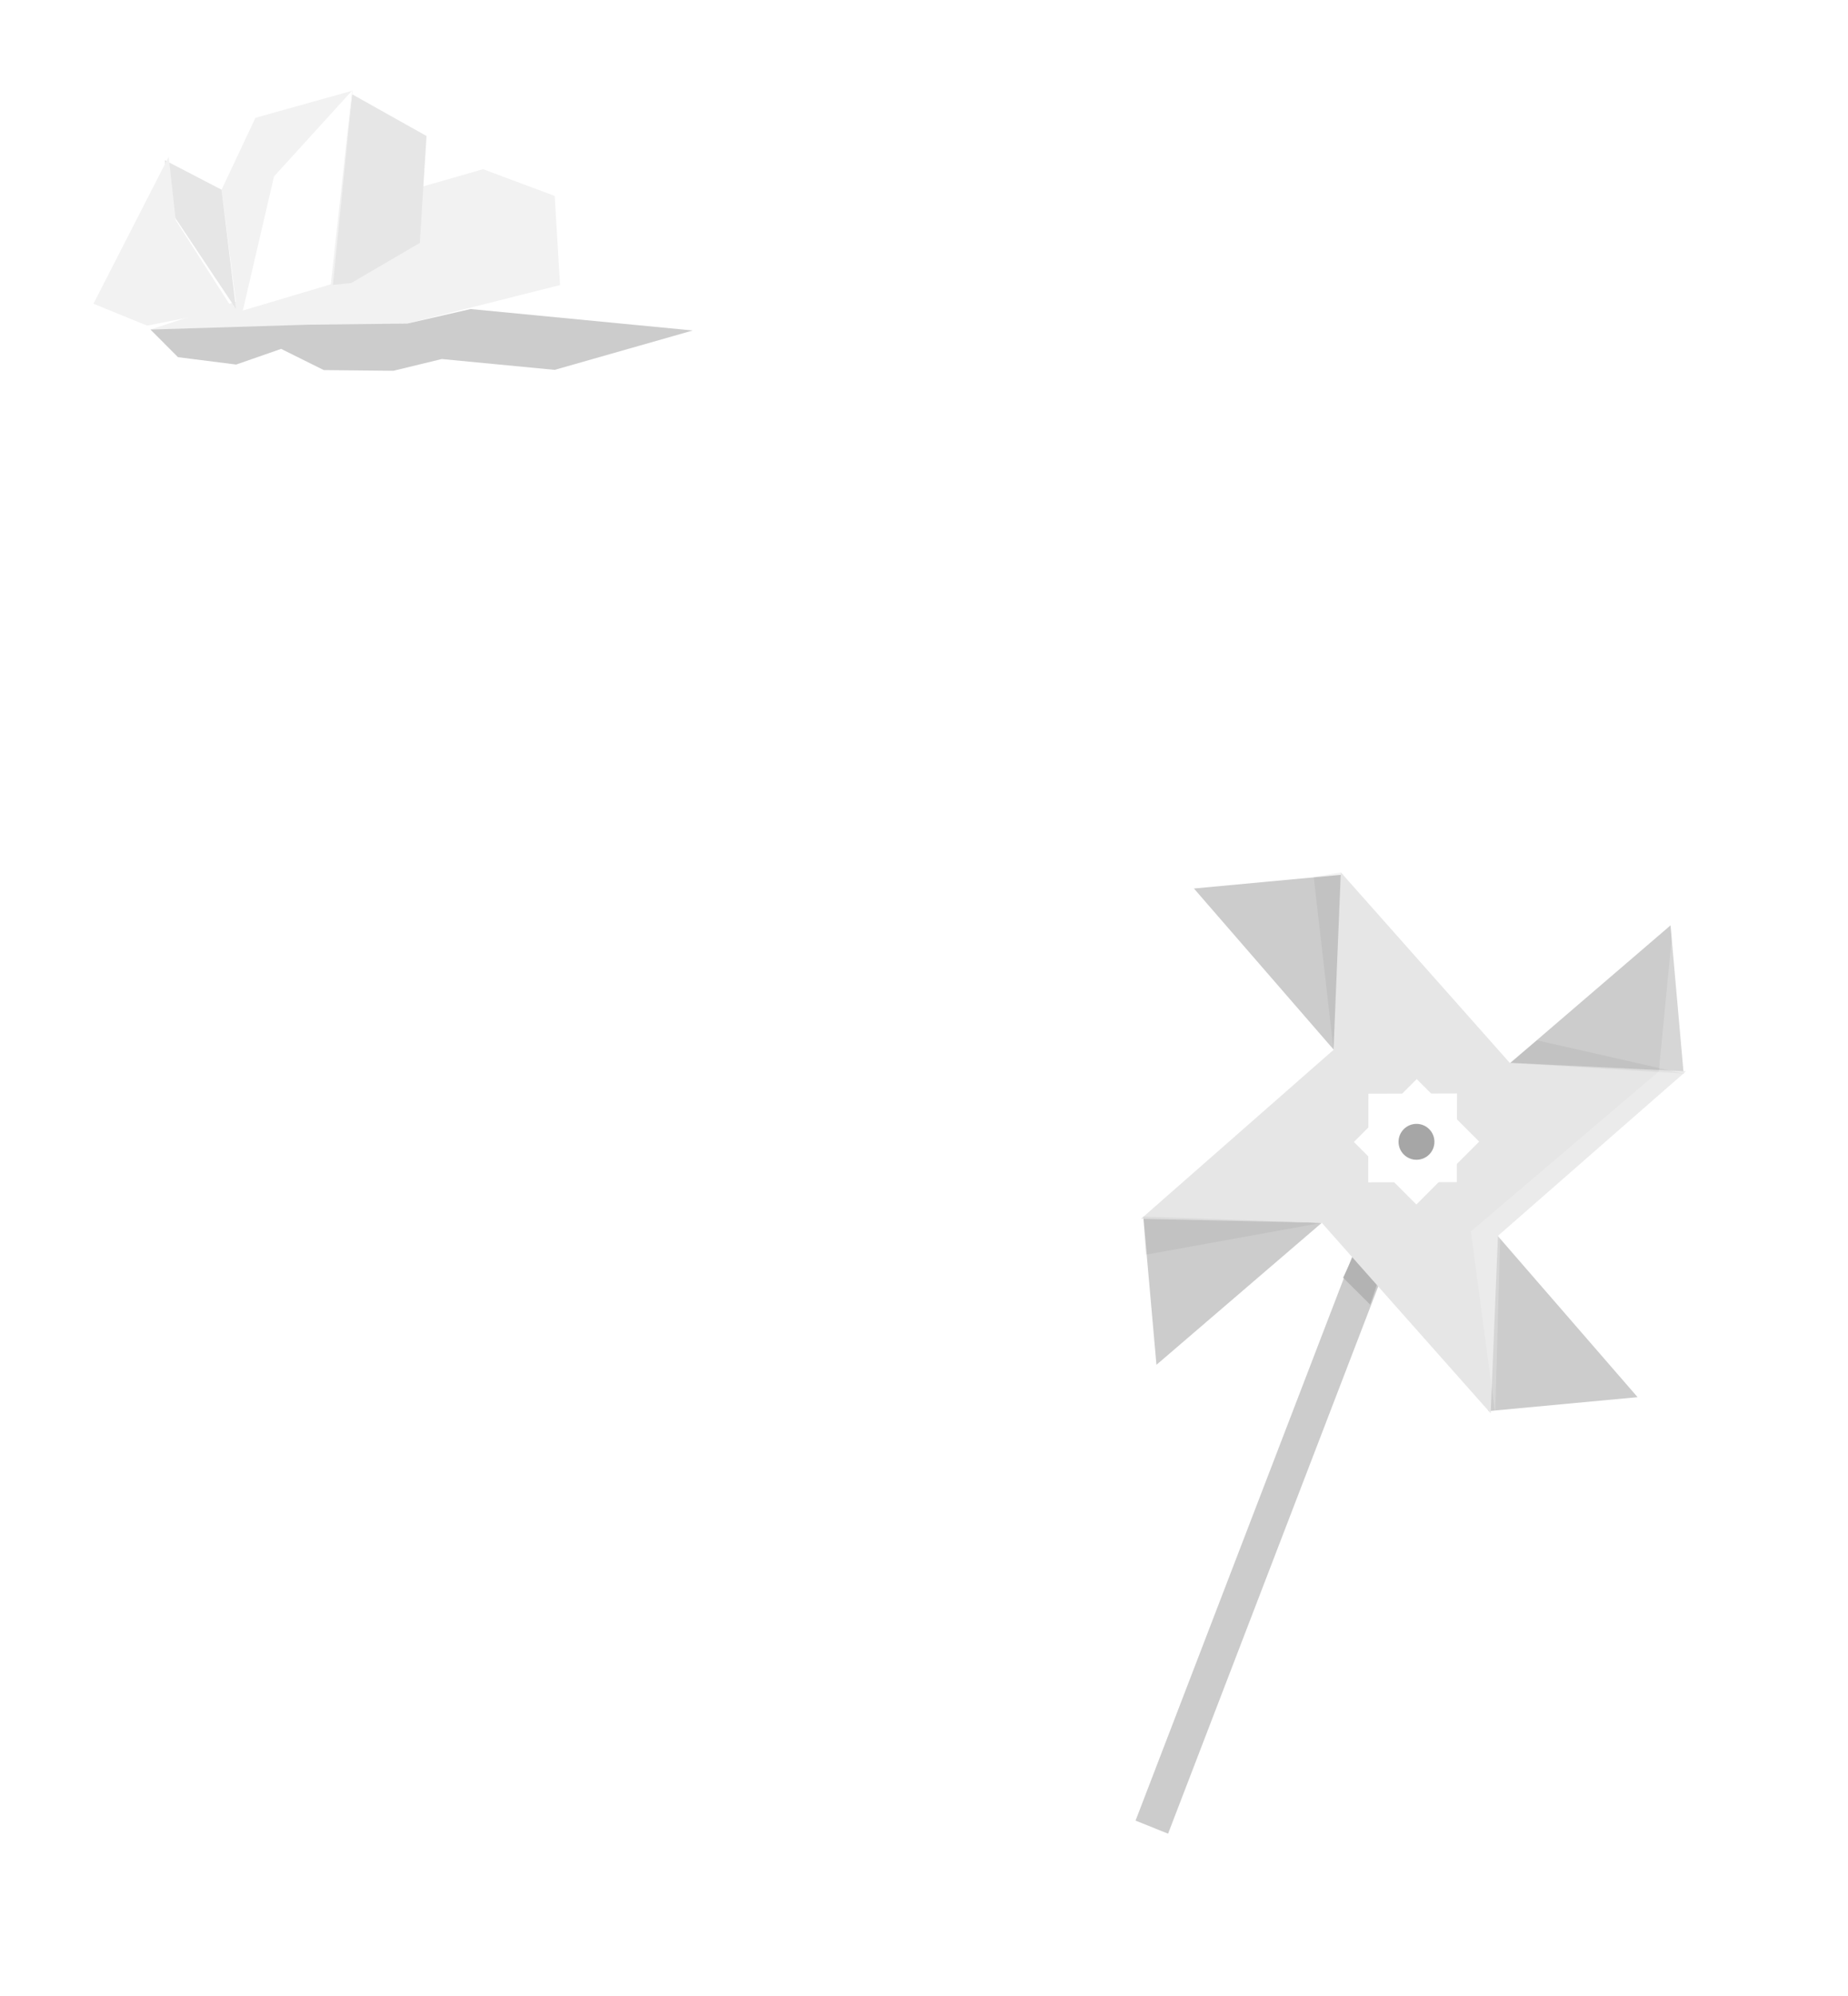 <svg xmlns="http://www.w3.org/2000/svg" xmlns:xlink="http://www.w3.org/1999/xlink" width="264" height="285" viewBox="0 0 264 285">
<defs>
    <style>
      .cls-1 {
        filter: url(#filter);
      }

      .cls-10, .cls-2 {
        fill: #fff;
      }

      .cls-10, .cls-2, .cls-3, .cls-4, .cls-5, .cls-7, .cls-9 {
        fill-rule: evenodd;
      }

      .cls-3 {
        fill: #f2f2f2;
      }

      .cls-4 {
        fill: #e6e6e6;
      }

      .cls-5 {
        fill: #ccc;
      }

      .cls-6 {
        filter: url(#filter-2);
      }

      .cls-7 {
        fill: #b3b3b3;
      }

      .cls-8 {
        fill: #a6a6a6;
      }

      .cls-9 {
        opacity: 0.05;
      }

      .cls-10 {
        opacity: 0.2;
      }
    </style>
    <filter id="filter" filterUnits="userSpaceOnUse">
      <feOffset result="offset" dx="5.353" dy="5.945" in="SourceAlpha"/>
      <feGaussianBlur result="blur" stdDeviation="3.464"/>
      <feFlood result="flood" flood-color="#000003" flood-opacity="0.12"/>
      <feComposite result="composite" operator="in" in2="blur"/>
      <feBlend result="blend" in="SourceGraphic"/>
    </filter>
    <filter id="filter-2" filterUnits="userSpaceOnUse">
      <feOffset result="offset" dx="20.074" dy="22.294" in="SourceAlpha"/>
      <feGaussianBlur result="blur" stdDeviation="4.472"/>
      <feFlood result="flood" flood-color="#000003" flood-opacity="0.06"/>
      <feComposite result="composite" operator="in" in2="blur"/>
      <feBlend result="blend" in="SourceGraphic"/>
    </filter>
  </defs>
  <g id="cloud" class="cls-1">
    <path id="Form_2014" data-name="Form 2014" class="cls-2" d="M93.617,41.245l1.375-5.2L84.929,29.6l-9.32-1.646L50.046,34.795l7,5.2Z"/>
    <path id="Form_2014-2" data-name="Form 2014" class="cls-3" d="M63.659,18.216l-9.065,2.6L54.1,28.71,16.138,41.11l36.7-.855,21.814-5.492L73.89,22.032Z"/>
    <path id="Form_2016" data-name="Form 2016" class="cls-4" d="M55.583,13.479L54.617,28.743l-9.786,5.724-3.162.329,3.3-27.27Z"/>
    <path id="Form_2017" data-name="Form 2017" class="cls-3" d="M28.4,37.657L26.3,21.143,31.14,10.879,45,7l-2.807,27.83Z"/>
    <path id="Form_2018" data-name="Form 2018" class="cls-4" d="M28.366,38.183L18.8,23.84l-0.61-6.908,8.11,4.211Z"/>
    <path id="Form_2019" data-name="Form 2019" class="cls-3" d="M15.65,40.551L8,37.425,18.747,16.439l1,9.047,8.1,12.665Z"/>
    <path id="Form_2020" data-name="Form 2020" class="cls-5" d="M93.617,41.245L73.889,46.869,57.756,45.322,50.845,47,40.9,46.9l-6.091-3.027-6.425,2.237-8.31-1.053L16.138,41.11,38.7,40.42l14.146-.165,9.032-2.071Z"/>
    <path id="Form_2195" data-name="Form 2195" class="cls-2" d="M44.944,6.995L33.792,19.246,29.337,38.4,41.9,34.656Z"/>
  </g>
  <g id="windmühle" class="cls-6">
    <path id="Rechteck_1892" data-name="Rechteck 1892" class="cls-5" d="M178.135,157.966l-4.647-1.863-31.341,81.575,4.648,1.862Z"/>
    <path id="Form_1897" data-name="Form 1897" class="cls-7" d="M176.967,160.146l-1.3,3.852-3.861-3.839,1.623-3.532Z"/>
    <path id="Form_1886" data-name="Form 1886" class="cls-5" d="M193.6,153.854l20.268,23.358L192.558,179.2Z"/>
    <path id="Form_1886_Kopie" data-name="Form 1886 Kopie" class="cls-5" d="M194.954,130.116l23.617-20.273,1.877,21.164Z"/>
    <path id="Form_1886_Kopie_2" data-name="Form 1886 Kopie 2" class="cls-5" d="M170.754,127.937l-20.267-23.359,21.306-1.983Z"/>
    <path id="Form_1886_Kopie_3" data-name="Form 1886 Kopie 3" class="cls-5" d="M168.75,152.319l-23.617,20.272-1.877-21.164Z"/>
    <path id="Form_1885" data-name="Form 1885" class="cls-4" d="M193.919,154.173l26.853-23.488-25.17-1.213-24.131-27.2-1.039,25.342-27.5,24.131,25.818,0.571,24.13,27.2Z"/>
    <path id="Rechteck_1890" data-name="Rechteck 1890" class="cls-2" d="M191.238,140.722l-8.924-8.926-8.975,8.977,8.926,8.926Z"/>
    <path id="Rechteck_1890_Kopie" data-name="Rechteck 1890 Kopie" class="cls-2" d="M188.073,133.842l-12.656.036-0.036,12.659,12.656-.035Z"/>
    <circle class="cls-8" cx="182.281" cy="140.75" r="2.563"/>
    <path id="Form_1893" data-name="Form 1893" class="cls-9" d="M170.432,127.617l1.039-25.342-3.874.653Z"/>
    <path id="Form_1893-2" data-name="Form 1893" class="cls-9" d="M220.448,131.007l-20.964-4.753-3.882,3.218Z"/>
    <path id="Form_1894" data-name="Form 1894" class="cls-9" d="M168.75,152.319l-25.187,4.56-0.307-5.452Z"/>
    <path id="Form_1895" data-name="Form 1895" class="cls-10" d="M193.525,179.514l0.716-25.02,26.531-23.809-1.879-20.522L216.9,130.7l-26.851,22.847Z"/>
  </g>
</svg>
